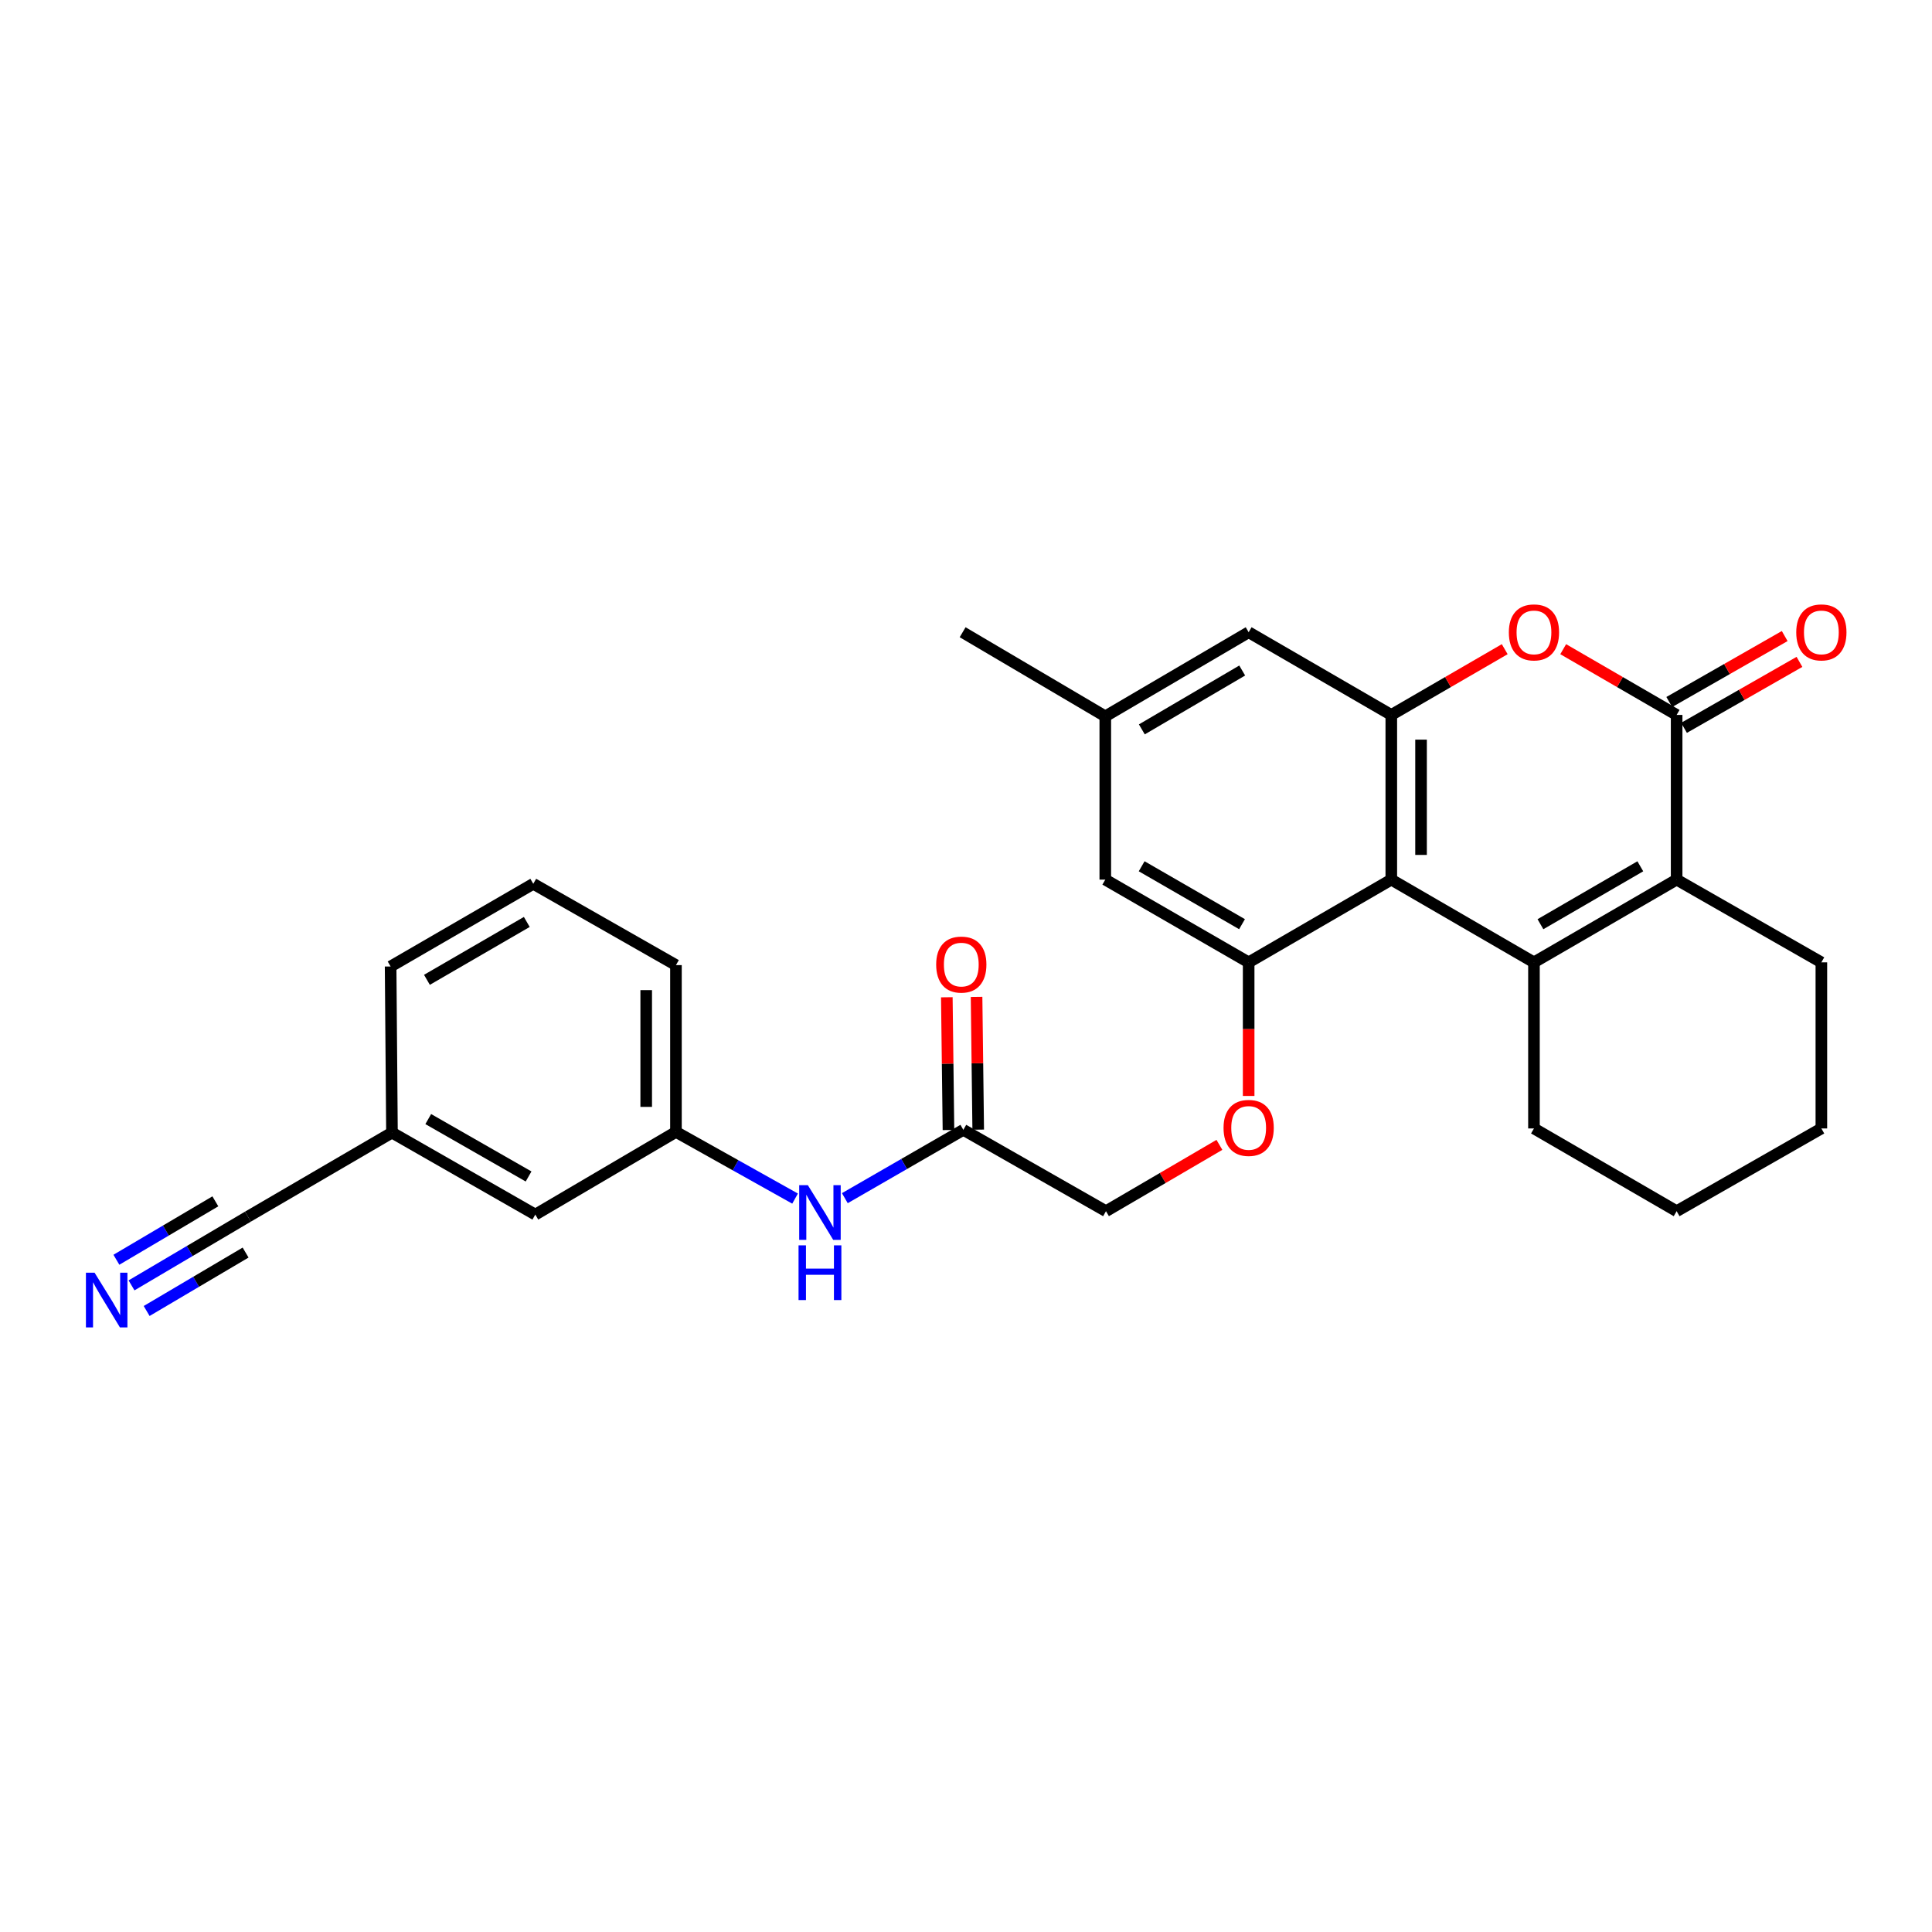 <?xml version='1.0' encoding='iso-8859-1'?>
<svg version='1.1' baseProfile='full'
              xmlns='http://www.w3.org/2000/svg'
                      xmlns:rdkit='http://www.rdkit.org/xml'
                      xmlns:xlink='http://www.w3.org/1999/xlink'
                  xml:space='preserve'
width='1000px' height='1000px' viewBox='0 0 1000 1000'>
<!-- END OF HEADER -->
<rect style='opacity:1.0;fill:#FFFFFF;stroke:none' width='1000' height='1000' x='0' y='0'> </rect>
<path class='bond-0' d='M 793.975,498.114 L 720.135,455.291' style='fill:none;fill-rule:evenodd;stroke:#000000;stroke-width:6px;stroke-linecap:butt;stroke-linejoin:miter;stroke-opacity:1' />
<path class='bond-1' d='M 793.975,498.114 L 867.824,455.291' style='fill:none;fill-rule:evenodd;stroke:#000000;stroke-width:6px;stroke-linecap:butt;stroke-linejoin:miter;stroke-opacity:1' />
<path class='bond-1' d='M 797.329,478.37 L 849.023,448.394' style='fill:none;fill-rule:evenodd;stroke:#000000;stroke-width:6px;stroke-linecap:butt;stroke-linejoin:miter;stroke-opacity:1' />
<path class='bond-19' d='M 793.975,498.114 L 793.975,584.084' style='fill:none;fill-rule:evenodd;stroke:#000000;stroke-width:6px;stroke-linecap:butt;stroke-linejoin:miter;stroke-opacity:1' />
<path class='bond-3' d='M 720.135,455.291 L 720.135,370.048' style='fill:none;fill-rule:evenodd;stroke:#000000;stroke-width:6px;stroke-linecap:butt;stroke-linejoin:miter;stroke-opacity:1' />
<path class='bond-3' d='M 735.533,442.505 L 735.533,382.834' style='fill:none;fill-rule:evenodd;stroke:#000000;stroke-width:6px;stroke-linecap:butt;stroke-linejoin:miter;stroke-opacity:1' />
<path class='bond-5' d='M 720.135,455.291 L 646.303,498.114' style='fill:none;fill-rule:evenodd;stroke:#000000;stroke-width:6px;stroke-linecap:butt;stroke-linejoin:miter;stroke-opacity:1' />
<path class='bond-2' d='M 867.824,455.291 L 867.824,370.048' style='fill:none;fill-rule:evenodd;stroke:#000000;stroke-width:6px;stroke-linecap:butt;stroke-linejoin:miter;stroke-opacity:1' />
<path class='bond-21' d='M 867.824,455.291 L 942.734,498.114' style='fill:none;fill-rule:evenodd;stroke:#000000;stroke-width:6px;stroke-linecap:butt;stroke-linejoin:miter;stroke-opacity:1' />
<path class='bond-4' d='M 867.824,370.048 L 838.467,353.031' style='fill:none;fill-rule:evenodd;stroke:#000000;stroke-width:6px;stroke-linecap:butt;stroke-linejoin:miter;stroke-opacity:1' />
<path class='bond-4' d='M 838.467,353.031 L 809.109,336.015' style='fill:none;fill-rule:evenodd;stroke:#FF0000;stroke-width:6px;stroke-linecap:butt;stroke-linejoin:miter;stroke-opacity:1' />
<path class='bond-13' d='M 871.644,376.732 L 901.52,359.66' style='fill:none;fill-rule:evenodd;stroke:#000000;stroke-width:6px;stroke-linecap:butt;stroke-linejoin:miter;stroke-opacity:1' />
<path class='bond-13' d='M 901.52,359.66 L 931.397,342.588' style='fill:none;fill-rule:evenodd;stroke:#FF0000;stroke-width:6px;stroke-linecap:butt;stroke-linejoin:miter;stroke-opacity:1' />
<path class='bond-13' d='M 864.004,363.364 L 893.881,346.291' style='fill:none;fill-rule:evenodd;stroke:#000000;stroke-width:6px;stroke-linecap:butt;stroke-linejoin:miter;stroke-opacity:1' />
<path class='bond-13' d='M 893.881,346.291 L 923.757,329.219' style='fill:none;fill-rule:evenodd;stroke:#FF0000;stroke-width:6px;stroke-linecap:butt;stroke-linejoin:miter;stroke-opacity:1' />
<path class='bond-10' d='M 720.135,370.048 L 646.303,327.243' style='fill:none;fill-rule:evenodd;stroke:#000000;stroke-width:6px;stroke-linecap:butt;stroke-linejoin:miter;stroke-opacity:1' />
<path class='bond-29' d='M 720.135,370.048 L 749.488,353.032' style='fill:none;fill-rule:evenodd;stroke:#000000;stroke-width:6px;stroke-linecap:butt;stroke-linejoin:miter;stroke-opacity:1' />
<path class='bond-29' d='M 749.488,353.032 L 778.842,336.016' style='fill:none;fill-rule:evenodd;stroke:#FF0000;stroke-width:6px;stroke-linecap:butt;stroke-linejoin:miter;stroke-opacity:1' />
<path class='bond-9' d='M 646.303,498.114 L 646.303,532.689' style='fill:none;fill-rule:evenodd;stroke:#000000;stroke-width:6px;stroke-linecap:butt;stroke-linejoin:miter;stroke-opacity:1' />
<path class='bond-9' d='M 646.303,532.689 L 646.303,567.264' style='fill:none;fill-rule:evenodd;stroke:#FF0000;stroke-width:6px;stroke-linecap:butt;stroke-linejoin:miter;stroke-opacity:1' />
<path class='bond-12' d='M 646.303,498.114 L 572.095,455.291' style='fill:none;fill-rule:evenodd;stroke:#000000;stroke-width:6px;stroke-linecap:butt;stroke-linejoin:miter;stroke-opacity:1' />
<path class='bond-12' d='M 642.868,478.354 L 590.922,448.378' style='fill:none;fill-rule:evenodd;stroke:#000000;stroke-width:6px;stroke-linecap:butt;stroke-linejoin:miter;stroke-opacity:1' />
<path class='bond-6' d='M 68.076,665.308 L 98.205,647.519' style='fill:none;fill-rule:evenodd;stroke:#0000FF;stroke-width:6px;stroke-linecap:butt;stroke-linejoin:miter;stroke-opacity:1' />
<path class='bond-6' d='M 98.205,647.519 L 128.335,629.73' style='fill:none;fill-rule:evenodd;stroke:#000000;stroke-width:6px;stroke-linecap:butt;stroke-linejoin:miter;stroke-opacity:1' />
<path class='bond-6' d='M 75.904,678.567 L 101.514,663.446' style='fill:none;fill-rule:evenodd;stroke:#0000FF;stroke-width:6px;stroke-linecap:butt;stroke-linejoin:miter;stroke-opacity:1' />
<path class='bond-6' d='M 101.514,663.446 L 127.124,648.325' style='fill:none;fill-rule:evenodd;stroke:#000000;stroke-width:6px;stroke-linecap:butt;stroke-linejoin:miter;stroke-opacity:1' />
<path class='bond-6' d='M 60.247,652.049 L 85.857,636.928' style='fill:none;fill-rule:evenodd;stroke:#0000FF;stroke-width:6px;stroke-linecap:butt;stroke-linejoin:miter;stroke-opacity:1' />
<path class='bond-6' d='M 85.857,636.928 L 111.467,621.807' style='fill:none;fill-rule:evenodd;stroke:#000000;stroke-width:6px;stroke-linecap:butt;stroke-linejoin:miter;stroke-opacity:1' />
<path class='bond-7' d='M 128.335,629.73 L 202.885,586.231' style='fill:none;fill-rule:evenodd;stroke:#000000;stroke-width:6px;stroke-linecap:butt;stroke-linejoin:miter;stroke-opacity:1' />
<path class='bond-8' d='M 498.623,584.803 L 572.454,626.907' style='fill:none;fill-rule:evenodd;stroke:#000000;stroke-width:6px;stroke-linecap:butt;stroke-linejoin:miter;stroke-opacity:1' />
<path class='bond-11' d='M 498.623,584.803 L 467.955,602.487' style='fill:none;fill-rule:evenodd;stroke:#000000;stroke-width:6px;stroke-linecap:butt;stroke-linejoin:miter;stroke-opacity:1' />
<path class='bond-11' d='M 467.955,602.487 L 437.288,620.171' style='fill:none;fill-rule:evenodd;stroke:#0000FF;stroke-width:6px;stroke-linecap:butt;stroke-linejoin:miter;stroke-opacity:1' />
<path class='bond-16' d='M 506.321,584.707 L 505.895,550.348' style='fill:none;fill-rule:evenodd;stroke:#000000;stroke-width:6px;stroke-linecap:butt;stroke-linejoin:miter;stroke-opacity:1' />
<path class='bond-16' d='M 505.895,550.348 L 505.469,515.988' style='fill:none;fill-rule:evenodd;stroke:#FF0000;stroke-width:6px;stroke-linecap:butt;stroke-linejoin:miter;stroke-opacity:1' />
<path class='bond-16' d='M 490.924,584.898 L 490.499,550.539' style='fill:none;fill-rule:evenodd;stroke:#000000;stroke-width:6px;stroke-linecap:butt;stroke-linejoin:miter;stroke-opacity:1' />
<path class='bond-16' d='M 490.499,550.539 L 490.073,516.179' style='fill:none;fill-rule:evenodd;stroke:#FF0000;stroke-width:6px;stroke-linecap:butt;stroke-linejoin:miter;stroke-opacity:1' />
<path class='bond-17' d='M 631.165,592.577 L 601.809,609.742' style='fill:none;fill-rule:evenodd;stroke:#FF0000;stroke-width:6px;stroke-linecap:butt;stroke-linejoin:miter;stroke-opacity:1' />
<path class='bond-17' d='M 601.809,609.742 L 572.454,626.907' style='fill:none;fill-rule:evenodd;stroke:#000000;stroke-width:6px;stroke-linecap:butt;stroke-linejoin:miter;stroke-opacity:1' />
<path class='bond-30' d='M 646.303,327.243 L 572.095,370.775' style='fill:none;fill-rule:evenodd;stroke:#000000;stroke-width:6px;stroke-linecap:butt;stroke-linejoin:miter;stroke-opacity:1' />
<path class='bond-30' d='M 642.963,347.054 L 591.017,377.526' style='fill:none;fill-rule:evenodd;stroke:#000000;stroke-width:6px;stroke-linecap:butt;stroke-linejoin:miter;stroke-opacity:1' />
<path class='bond-15' d='M 411.53,620.391 L 380.702,603.131' style='fill:none;fill-rule:evenodd;stroke:#0000FF;stroke-width:6px;stroke-linecap:butt;stroke-linejoin:miter;stroke-opacity:1' />
<path class='bond-15' d='M 380.702,603.131 L 349.873,585.872' style='fill:none;fill-rule:evenodd;stroke:#000000;stroke-width:6px;stroke-linecap:butt;stroke-linejoin:miter;stroke-opacity:1' />
<path class='bond-14' d='M 572.095,455.291 L 572.095,370.775' style='fill:none;fill-rule:evenodd;stroke:#000000;stroke-width:6px;stroke-linecap:butt;stroke-linejoin:miter;stroke-opacity:1' />
<path class='bond-24' d='M 572.095,370.775 L 498.255,327.243' style='fill:none;fill-rule:evenodd;stroke:#000000;stroke-width:6px;stroke-linecap:butt;stroke-linejoin:miter;stroke-opacity:1' />
<path class='bond-20' d='M 349.873,585.872 L 277.076,628.669' style='fill:none;fill-rule:evenodd;stroke:#000000;stroke-width:6px;stroke-linecap:butt;stroke-linejoin:miter;stroke-opacity:1' />
<path class='bond-23' d='M 349.873,585.872 L 349.873,499.542' style='fill:none;fill-rule:evenodd;stroke:#000000;stroke-width:6px;stroke-linecap:butt;stroke-linejoin:miter;stroke-opacity:1' />
<path class='bond-23' d='M 334.475,572.922 L 334.475,512.492' style='fill:none;fill-rule:evenodd;stroke:#000000;stroke-width:6px;stroke-linecap:butt;stroke-linejoin:miter;stroke-opacity:1' />
<path class='bond-18' d='M 202.885,586.231 L 277.076,628.669' style='fill:none;fill-rule:evenodd;stroke:#000000;stroke-width:6px;stroke-linecap:butt;stroke-linejoin:miter;stroke-opacity:1' />
<path class='bond-18' d='M 221.659,579.231 L 273.592,608.938' style='fill:none;fill-rule:evenodd;stroke:#000000;stroke-width:6px;stroke-linecap:butt;stroke-linejoin:miter;stroke-opacity:1' />
<path class='bond-31' d='M 202.885,586.231 L 202.183,500.252' style='fill:none;fill-rule:evenodd;stroke:#000000;stroke-width:6px;stroke-linecap:butt;stroke-linejoin:miter;stroke-opacity:1' />
<path class='bond-26' d='M 793.975,584.084 L 867.824,626.907' style='fill:none;fill-rule:evenodd;stroke:#000000;stroke-width:6px;stroke-linecap:butt;stroke-linejoin:miter;stroke-opacity:1' />
<path class='bond-28' d='M 942.734,498.114 L 942.734,584.084' style='fill:none;fill-rule:evenodd;stroke:#000000;stroke-width:6px;stroke-linecap:butt;stroke-linejoin:miter;stroke-opacity:1' />
<path class='bond-22' d='M 276.024,457.455 L 349.873,499.542' style='fill:none;fill-rule:evenodd;stroke:#000000;stroke-width:6px;stroke-linecap:butt;stroke-linejoin:miter;stroke-opacity:1' />
<path class='bond-25' d='M 276.024,457.455 L 202.183,500.252' style='fill:none;fill-rule:evenodd;stroke:#000000;stroke-width:6px;stroke-linecap:butt;stroke-linejoin:miter;stroke-opacity:1' />
<path class='bond-25' d='M 272.669,477.197 L 220.981,507.155' style='fill:none;fill-rule:evenodd;stroke:#000000;stroke-width:6px;stroke-linecap:butt;stroke-linejoin:miter;stroke-opacity:1' />
<path class='bond-27' d='M 867.824,626.907 L 942.734,584.084' style='fill:none;fill-rule:evenodd;stroke:#000000;stroke-width:6px;stroke-linecap:butt;stroke-linejoin:miter;stroke-opacity:1' />
<path  class='atom-5' d='M 780.975 327.323
Q 780.975 320.523, 784.335 316.723
Q 787.695 312.923, 793.975 312.923
Q 800.255 312.923, 803.615 316.723
Q 806.975 320.523, 806.975 327.323
Q 806.975 334.203, 803.575 338.123
Q 800.175 342.003, 793.975 342.003
Q 787.735 342.003, 784.335 338.123
Q 780.975 334.243, 780.975 327.323
M 793.975 338.803
Q 798.295 338.803, 800.615 335.923
Q 802.975 333.003, 802.975 327.323
Q 802.975 321.763, 800.615 318.963
Q 798.295 316.123, 793.975 316.123
Q 789.655 316.123, 787.295 318.923
Q 784.975 321.723, 784.975 327.323
Q 784.975 333.043, 787.295 335.923
Q 789.655 338.803, 793.975 338.803
' fill='#FF0000'/>
<path  class='atom-7' d='M 48.953 658.743
L 58.233 673.743
Q 59.153 675.223, 60.633 677.903
Q 62.113 680.583, 62.193 680.743
L 62.193 658.743
L 65.953 658.743
L 65.953 687.063
L 62.073 687.063
L 52.113 670.663
Q 50.953 668.743, 49.713 666.543
Q 48.513 664.343, 48.153 663.663
L 48.153 687.063
L 44.473 687.063
L 44.473 658.743
L 48.953 658.743
' fill='#0000FF'/>
<path  class='atom-10' d='M 633.303 583.805
Q 633.303 577.005, 636.663 573.205
Q 640.023 569.405, 646.303 569.405
Q 652.583 569.405, 655.943 573.205
Q 659.303 577.005, 659.303 583.805
Q 659.303 590.685, 655.903 594.605
Q 652.503 598.485, 646.303 598.485
Q 640.063 598.485, 636.663 594.605
Q 633.303 590.725, 633.303 583.805
M 646.303 595.285
Q 650.623 595.285, 652.943 592.405
Q 655.303 589.485, 655.303 583.805
Q 655.303 578.245, 652.943 575.445
Q 650.623 572.605, 646.303 572.605
Q 641.983 572.605, 639.623 575.405
Q 637.303 578.205, 637.303 583.805
Q 637.303 589.525, 639.623 592.405
Q 641.983 595.285, 646.303 595.285
' fill='#FF0000'/>
<path  class='atom-12' d='M 418.146 613.44
L 427.426 628.44
Q 428.346 629.92, 429.826 632.6
Q 431.306 635.28, 431.386 635.44
L 431.386 613.44
L 435.146 613.44
L 435.146 641.76
L 431.266 641.76
L 421.306 625.36
Q 420.146 623.44, 418.906 621.24
Q 417.706 619.04, 417.346 618.36
L 417.346 641.76
L 413.666 641.76
L 413.666 613.44
L 418.146 613.44
' fill='#0000FF'/>
<path  class='atom-12' d='M 413.326 644.592
L 417.166 644.592
L 417.166 656.632
L 431.646 656.632
L 431.646 644.592
L 435.486 644.592
L 435.486 672.912
L 431.646 672.912
L 431.646 659.832
L 417.166 659.832
L 417.166 672.912
L 413.326 672.912
L 413.326 644.592
' fill='#0000FF'/>
<path  class='atom-14' d='M 929.734 327.323
Q 929.734 320.523, 933.094 316.723
Q 936.454 312.923, 942.734 312.923
Q 949.014 312.923, 952.374 316.723
Q 955.734 320.523, 955.734 327.323
Q 955.734 334.203, 952.334 338.123
Q 948.934 342.003, 942.734 342.003
Q 936.494 342.003, 933.094 338.123
Q 929.734 334.243, 929.734 327.323
M 942.734 338.803
Q 947.054 338.803, 949.374 335.923
Q 951.734 333.003, 951.734 327.323
Q 951.734 321.763, 949.374 318.963
Q 947.054 316.123, 942.734 316.123
Q 938.414 316.123, 936.054 318.923
Q 933.734 321.723, 933.734 327.323
Q 933.734 333.043, 936.054 335.923
Q 938.414 338.803, 942.734 338.803
' fill='#FF0000'/>
<path  class='atom-17' d='M 484.562 499.263
Q 484.562 492.463, 487.922 488.663
Q 491.282 484.863, 497.562 484.863
Q 503.842 484.863, 507.202 488.663
Q 510.562 492.463, 510.562 499.263
Q 510.562 506.143, 507.162 510.063
Q 503.762 513.943, 497.562 513.943
Q 491.322 513.943, 487.922 510.063
Q 484.562 506.183, 484.562 499.263
M 497.562 510.743
Q 501.882 510.743, 504.202 507.863
Q 506.562 504.943, 506.562 499.263
Q 506.562 493.703, 504.202 490.903
Q 501.882 488.063, 497.562 488.063
Q 493.242 488.063, 490.882 490.863
Q 488.562 493.663, 488.562 499.263
Q 488.562 504.983, 490.882 507.863
Q 493.242 510.743, 497.562 510.743
' fill='#FF0000'/>
</svg>

